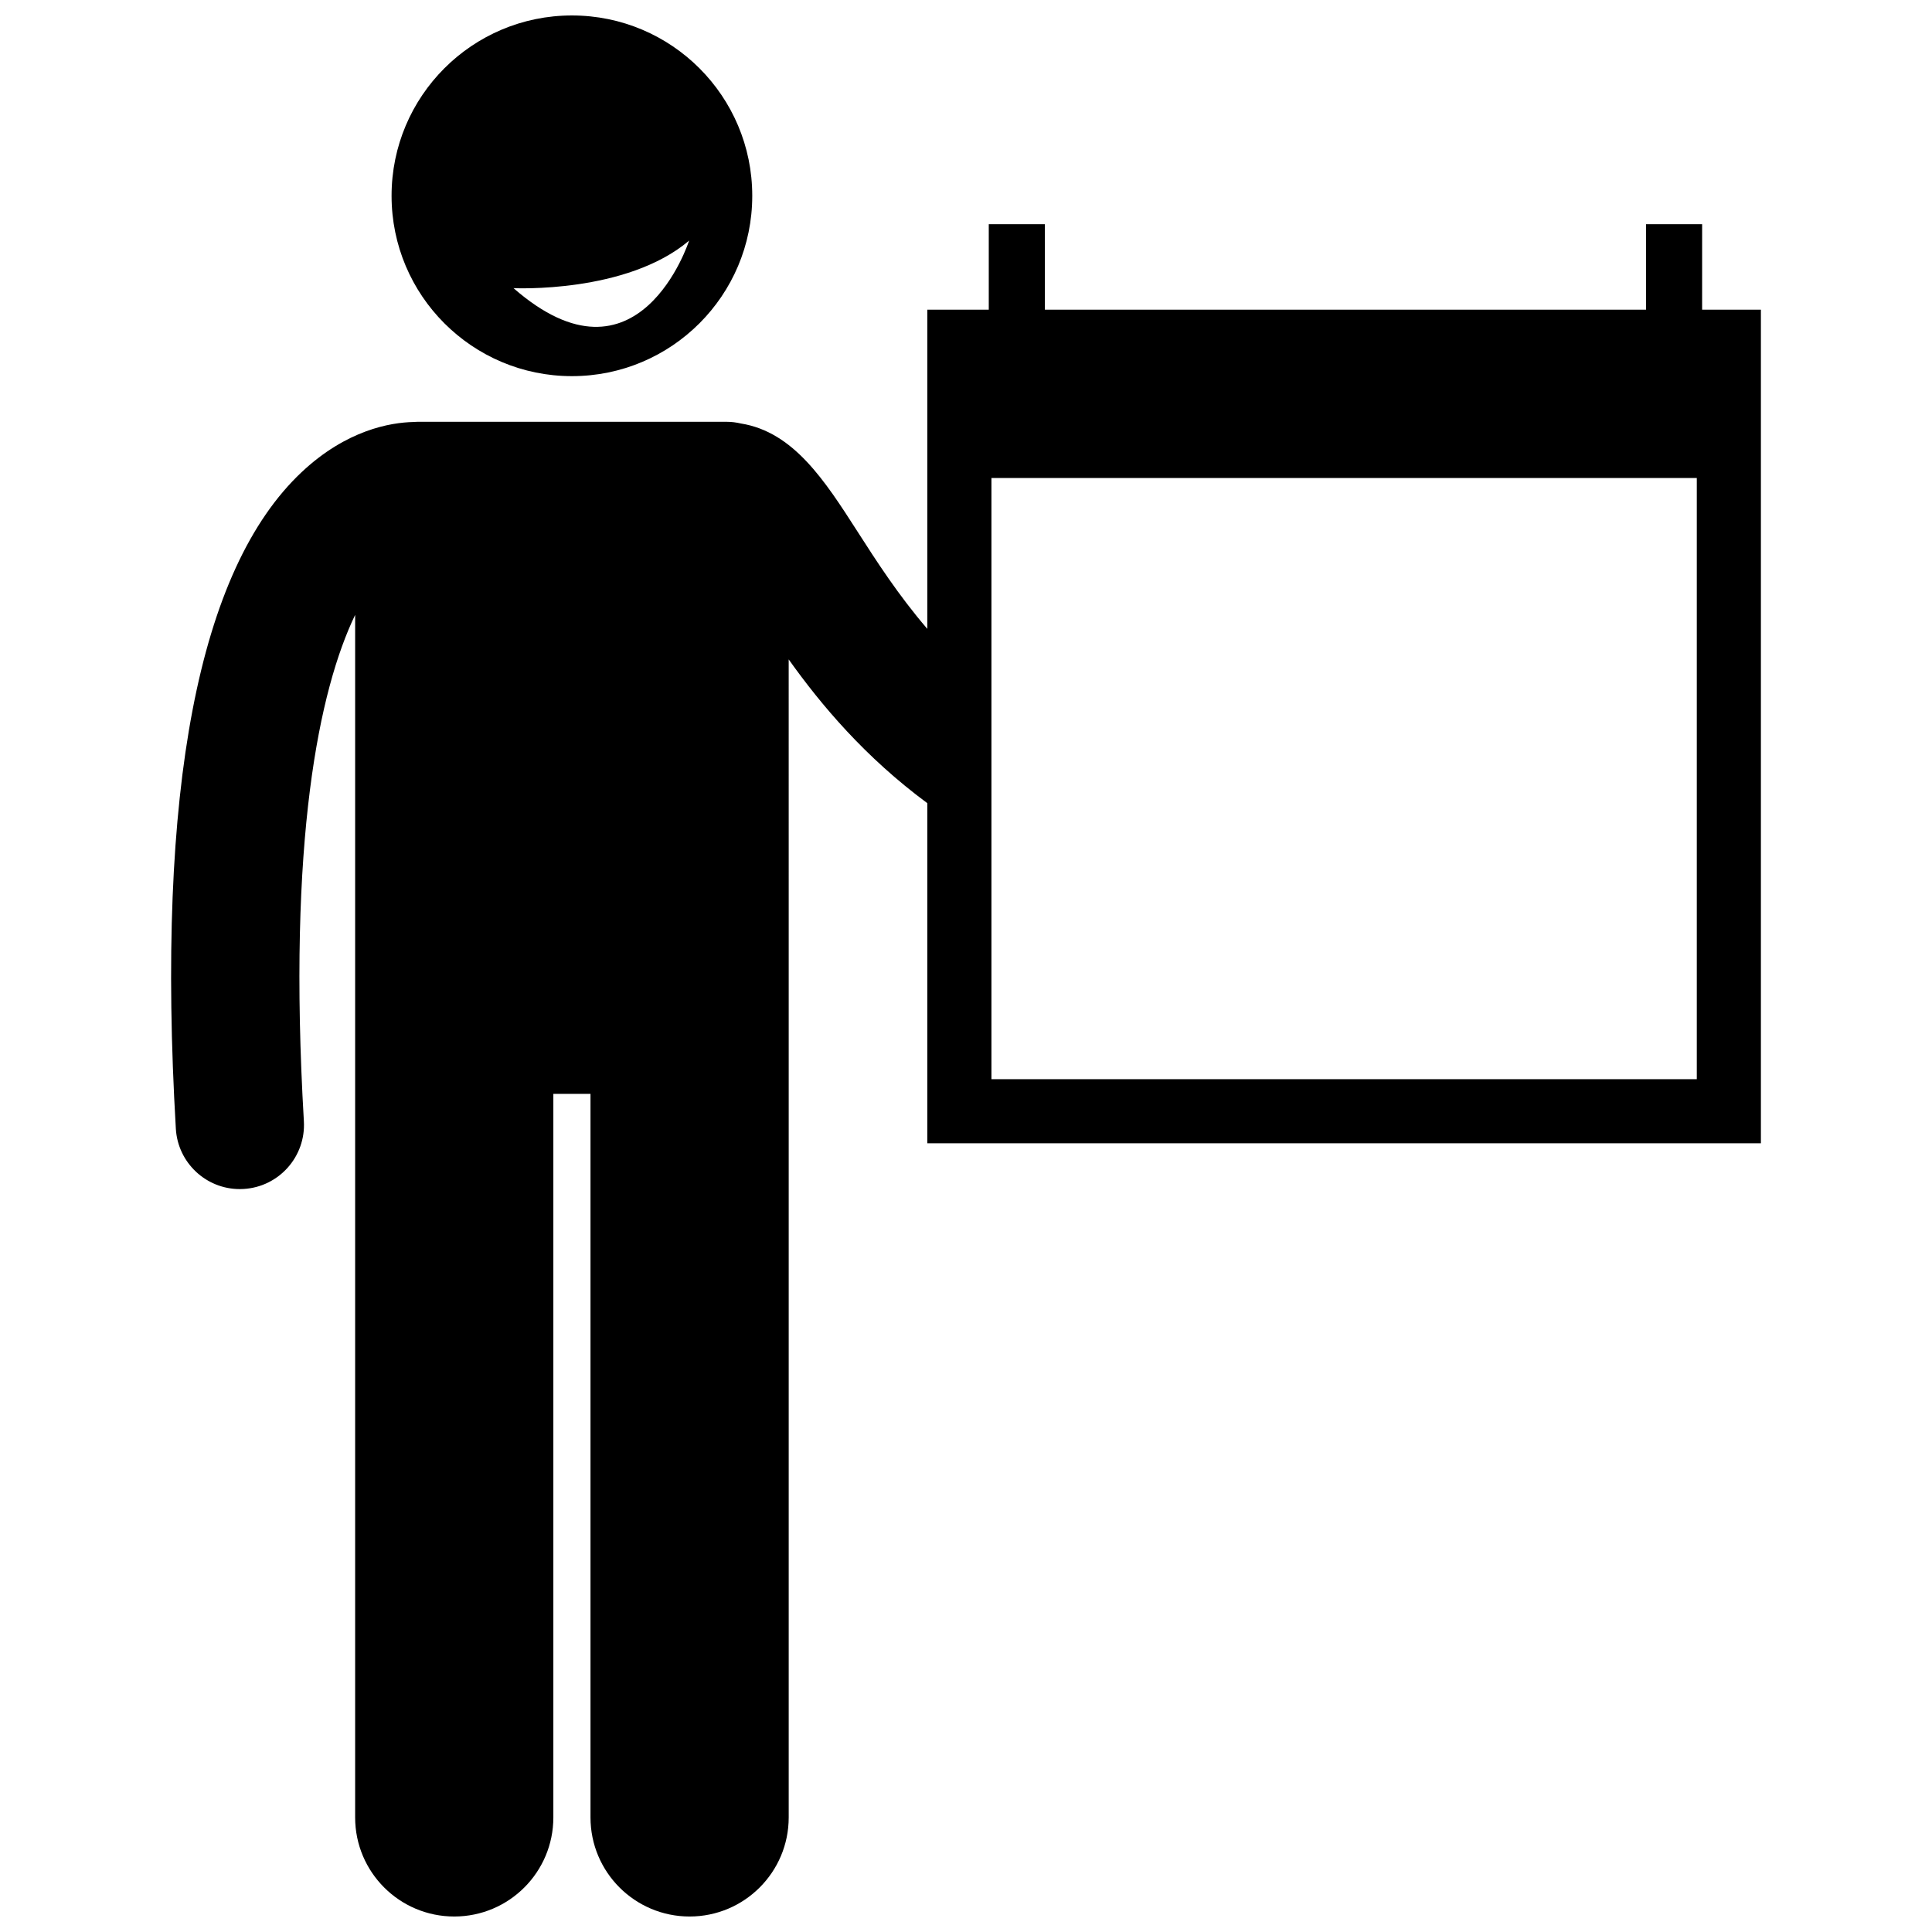 <?xml version="1.0" encoding="UTF-8"?>
<!-- Uploaded to: SVG Repo, www.svgrepo.com, Generator: SVG Repo Mixer Tools -->
<svg width="800px" height="800px" version="1.1" viewBox="144 144 512 512" xmlns="http://www.w3.org/2000/svg">
 <defs>
  <clipPath id="b">
   <path d="m189 203h422v448.9h-422z"/>
  </clipPath>
  <clipPath id="a">
   <path d="m247 148.09h97v95.906h-97z"/>
  </clipPath>
 </defs>
 <g>
  <g clip-path="url(#b)">
   <path d="m190.6 443.12c0.527 9.031 8.016 16.004 16.949 16 0.332 0 0.672-0.008 1.008-0.031 9.371-0.547 16.52-8.59 15.973-17.957-4.367-74.641 4.09-114.43 13.586-134.18v318.68c0 14.508 11.762 26.262 26.262 26.262 14.504 0 26.266-11.754 26.266-26.262v-191.75h9.844v191.75c0 14.508 11.762 26.262 26.262 26.262 14.504 0 26.266-11.754 26.266-26.262v-248.39l-0.004-58.488c8.668 12.16 20.246 25.906 36.734 38.09v90.141h220.91v-220.91h-15.578l0.004-22.656h-14.867v22.656h-159.31l-0.004-22.656h-14.867v22.656h-16.285v84.582c-7.684-8.945-13.488-17.969-18.508-25.797-8.695-13.555-16.973-26.395-30.891-28.629-1.207-0.281-2.461-0.449-3.754-0.449l-82.066 0.004c-0.348 0-0.688 0.031-1.027 0.051-5.981 0.141-17.625 2.066-29.543 13.266-27.387 25.73-38.609 84.281-33.359 174.02zm403.07-13.129h-186.93v-159.31h186.93z"/>
  </g>
  <g clip-path="url(#a)">
   <path d="m247.77 195.89c0 26.398 21.398 47.793 47.793 47.793 26.398 0 47.793-21.395 47.793-47.793 0-26.398-21.395-47.793-47.793-47.793-26.395 0-47.793 21.395-47.793 47.793zm78.852 11.875s-13.355 41.559-46.535 12.598c0-0.004 29.934 1.484 46.535-12.598z"/>
  </g>
 </g>
</svg>